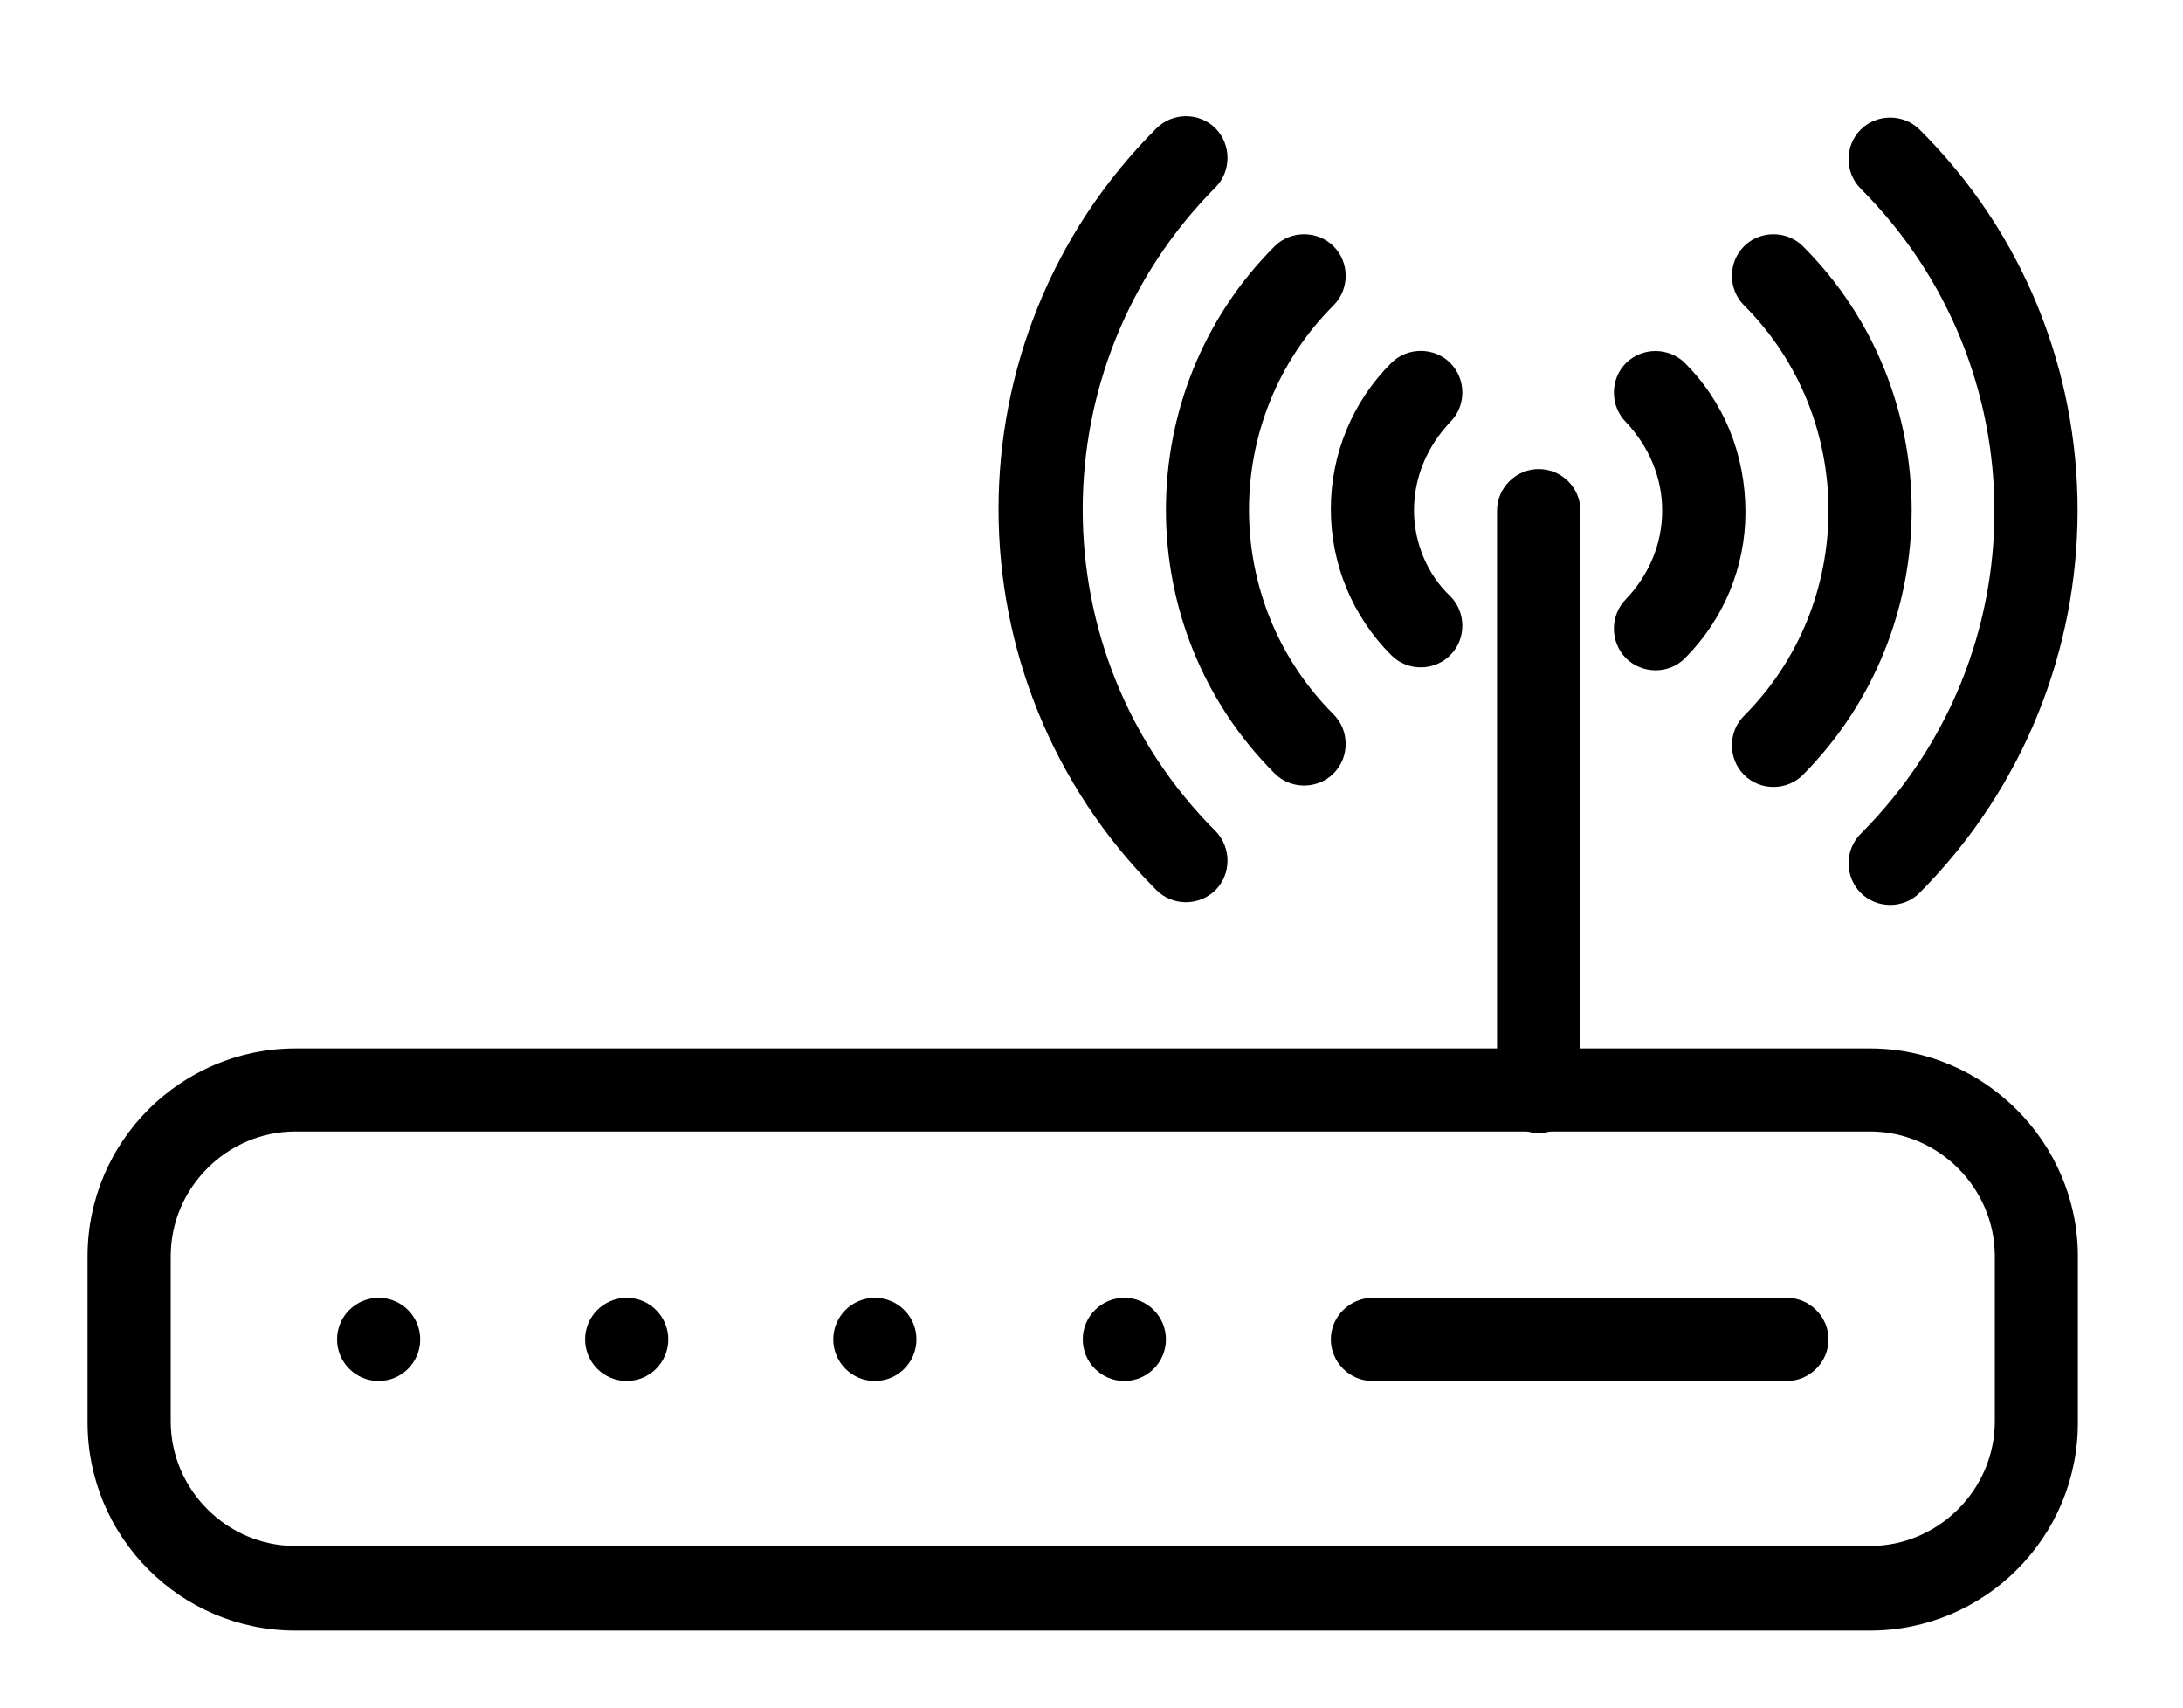 <?xml version="1.0" encoding="utf-8"?>
<svg version="1.1" xmlns="http://www.w3.org/2000/svg" xmlns:xlink="http://www.w3.org/1999/xlink" x="0px" y="0px"
	 viewBox="22 17.875 18.375 14.375" enable-background="new 22 17.875 18.375 14.375"
	 xml:space="preserve">
<g id="XMLID1">
	<g id="XMLID15">
		<g id="XMLID298">
			<g id="XMLID335">
				<g id="XMLID336">
					<path id="XMLID337" d="M37.74,26.7H24.487c-0.959,0-1.75,0.779-1.75,1.75v1.4c0,0.959,0.779,1.75,1.75,1.75
						H37.74c0.96,0,1.75-0.779,1.75-1.75v-1.4C39.49,27.49,38.7,26.7,37.74,26.7z M38.791,29.838c0,0.576-0.475,1.05-1.051,1.05
						H24.487c-0.576,0-1.05-0.474-1.05-1.05v-1.389c0-0.576,0.474-1.05,1.05-1.05H37.74c0.576,0,1.051,0.474,1.051,1.05V29.838
						L38.791,29.838z"/>
				</g>
			</g>
			<g id="XMLID332">
				<g id="XMLID333">
					<path id="XMLID334" d="M34.952,21.823c-0.192,0-0.351,0.158-0.351,0.35v4.889c0,0.192,0.158,0.35,0.351,0.35
						s0.351-0.158,0.351-0.35v-4.889C35.303,21.98,35.145,21.823,34.952,21.823z"/>
				</g>
			</g>
			<g id="XMLID329">
				<g id="XMLID330">
					<circle id="XMLID331" cx="25.187" cy="29.149" r="0.35"/>
				</g>
			</g>
			<g id="XMLID326">
				<g id="XMLID327">
					<circle id="XMLID328" cx="27.275" cy="29.149" r="0.35"/>
				</g>
			</g>
			<g id="XMLID323">
				<g id="XMLID324">
					<circle id="XMLID325" cx="29.364" cy="29.149" r="0.35"/>
				</g>
			</g>
			<g id="XMLID320">
				<g id="XMLID321">
					<circle id="XMLID322" cx="31.464" cy="29.149" r="0.35"/>
				</g>
			</g>
			<g id="XMLID317">
				<g id="XMLID318">
					<path id="XMLID319" d="M37.041,28.799h-3.488c-0.192,0-0.351,0.158-0.351,0.35s0.158,0.35,0.351,0.35h3.488
						c0.191,0,0.35-0.158,0.35-0.35S37.232,28.799,37.041,28.799z"/>
				</g>
			</g>
			<g id="XMLID314">
				<g id="XMLID315">
					<path id="XMLID316" d="M33.902,22.172c0-0.282,0.113-0.542,0.305-0.745c0.136-0.135,0.136-0.361,0-0.497
						c-0.135-0.135-0.361-0.135-0.496,0c-0.328,0.327-0.509,0.768-0.509,1.23s0.181,0.903,0.509,1.23
						c0.067,0.068,0.157,0.102,0.248,0.102c0.09,0,0.18-0.034,0.248-0.102c0.136-0.135,0.136-0.361,0-0.497
						C34.016,22.714,33.902,22.443,33.902,22.172z"/>
				</g>
			</g>
			<g id="XMLID311">
				<g id="XMLID312">
					<path id="XMLID313" d="M36.183,20.931c-0.136-0.135-0.361-0.135-0.497,0c-0.135,0.136-0.135,0.361,0,0.497
						c0.192,0.204,0.305,0.463,0.305,0.745s-0.112,0.542-0.305,0.745c-0.135,0.136-0.135,0.361,0,0.497
						c0.068,0.067,0.158,0.102,0.249,0.102s0.181-0.034,0.248-0.102c0.327-0.328,0.509-0.768,0.509-1.231
						C36.691,21.698,36.51,21.258,36.183,20.931z"/>
				</g>
			</g>
			<g id="XMLID308">
				<g id="XMLID309">
					<path id="XMLID310" d="M33.225,20.445c0.136-0.136,0.136-0.361,0-0.497c-0.135-0.135-0.361-0.135-0.496,0
						c-1.22,1.22-1.22,3.218,0,4.437c0.067,0.068,0.158,0.102,0.248,0.102s0.181-0.034,0.248-0.102c0.136-0.135,0.136-0.361,0-0.497
						C32.276,22.94,32.276,21.394,33.225,20.445z"/>
				</g>
			</g>
			<g id="XMLID305">
				<g id="XMLID306">
					<path id="XMLID307" d="M37.176,19.948c-0.135-0.135-0.361-0.135-0.496,0c-0.136,0.136-0.136,0.361,0,0.497
						c0.948,0.948,0.948,2.506,0,3.455c-0.136,0.135-0.136,0.361,0,0.497c0.067,0.068,0.158,0.102,0.248,0.102
						s0.181-0.034,0.248-0.102C38.396,23.166,38.396,21.168,37.176,19.948z"/>
				</g>
			</g>
			<g id="XMLID302">
				<g id="XMLID303">
					<path id="XMLID304" d="M32.231,19.452c0.135-0.135,0.135-0.361,0-0.497c-0.135-0.136-0.361-0.136-0.497,0
						c-1.772,1.772-1.772,4.64,0,6.412c0.067,0.068,0.158,0.102,0.248,0.102s0.181-0.034,0.249-0.102
						c0.135-0.135,0.135-0.361,0-0.497C30.741,23.38,30.741,20.953,32.231,19.452z"/>
				</g>
			</g>
			<g id="XMLID299">
				<g id="XMLID300">
					<path id="XMLID301" d="M38.158,18.966c-0.135-0.135-0.361-0.135-0.496,0c-0.136,0.135-0.136,0.361,0,0.497
						c1.501,1.501,1.501,3.929,0,5.43c-0.136,0.136-0.136,0.361,0,0.497c0.067,0.068,0.158,0.102,0.248,0.102
						s0.181-0.034,0.248-0.102C39.931,23.606,39.931,20.728,38.158,18.966z"/>
				</g>
			</g>
		</g>
	</g>
</g>
</svg>
